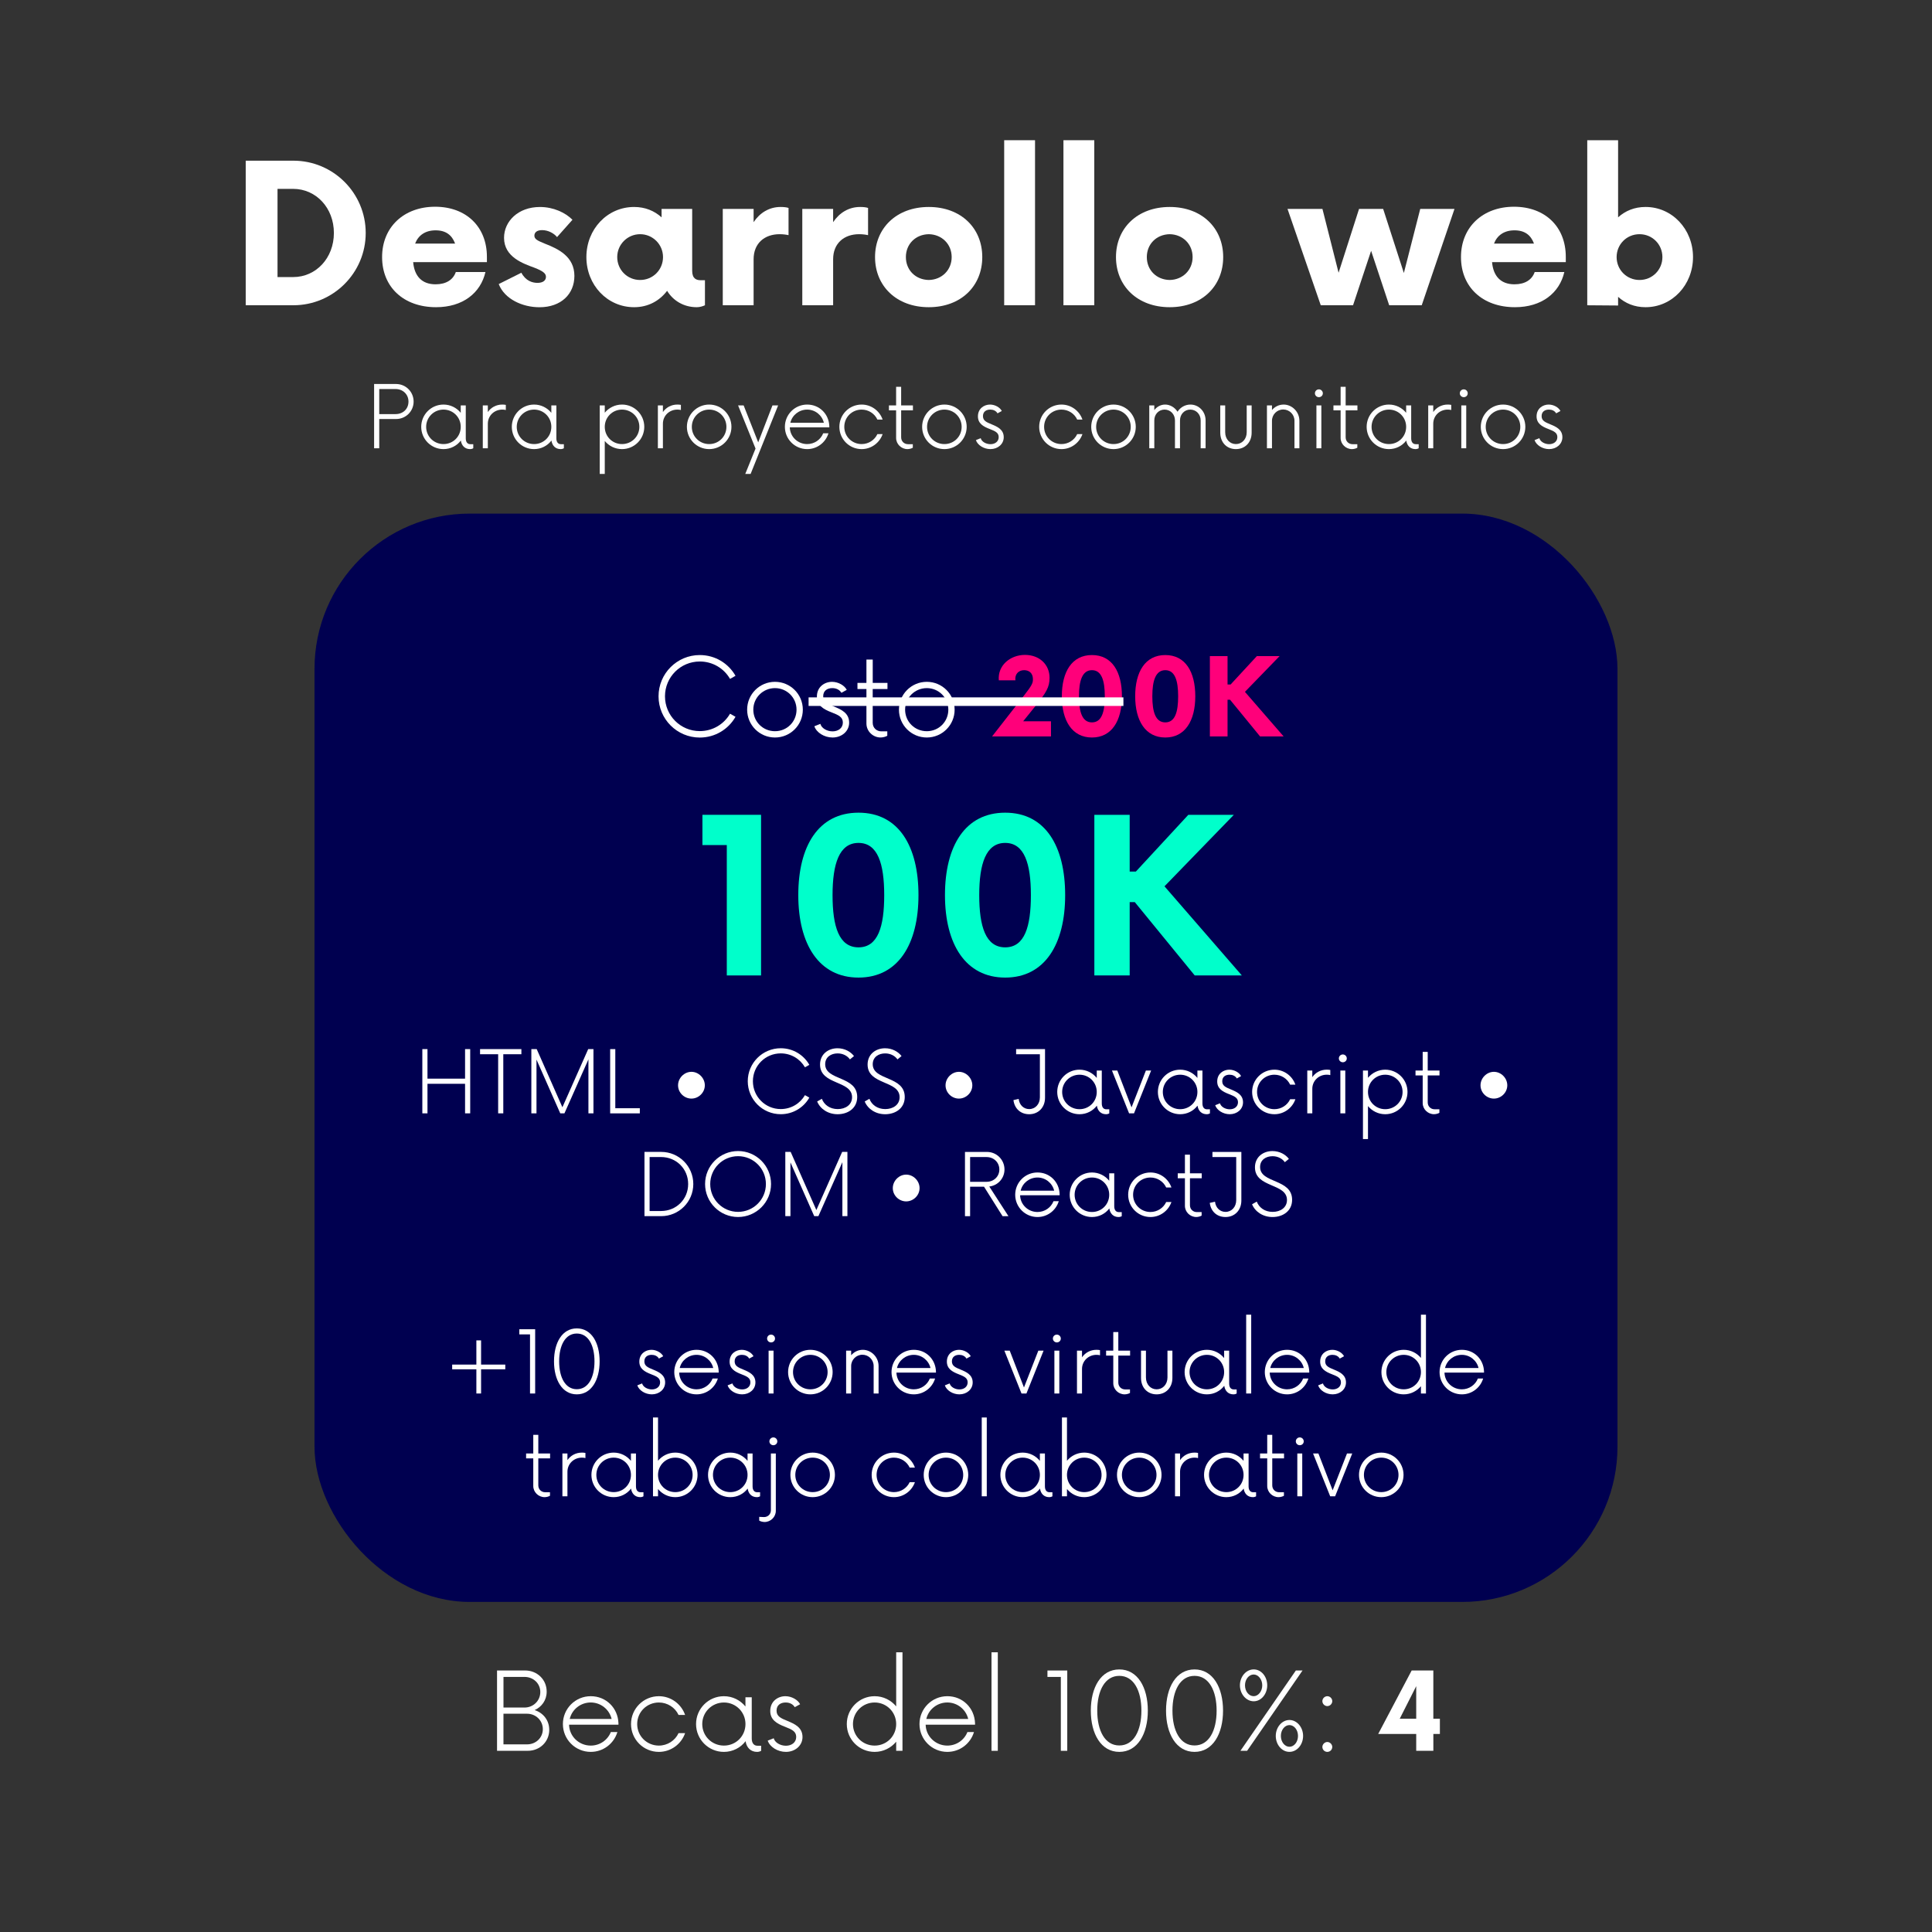 <svg xmlns="http://www.w3.org/2000/svg" id="Textos" viewBox="0 0 902.1 902.1"><rect x="0" y="0" width="902.1" height="902.1" fill="#333333" stroke="none"/><defs><style>.cls-1{fill:#fff;}.cls-2{fill:#000050;}.cls-3{fill:#ff007a;}.cls-4{fill:#00ffcb;}.cls-5{fill:none;stroke:#fff;stroke-miterlimit:10;stroke-width:4px;}</style></defs><rect class="cls-2" x="146.85" y="239.81" width="608.39" height="508.17" rx="72.5" ry="72.5"></rect><path class="cls-1" d="m114.73,75.03h22.28c18.56,0,33.75,15.08,33.75,33.75s-15.19,33.75-33.75,33.75h-22.28v-67.5Zm22.16,54.34c10.69,0,19.01-8.89,19.01-20.59s-8.32-20.59-19.01-20.59h-7.31v41.18h7.31Z"></path><path class="cls-1" d="m227.35,122.4h-34.43c.56,6.41,3.94,10.35,10.46,10.35,4.95,0,8.21-2.14,9.45-5.74h13.84c-2.25,9.79-10.57,16.43-23.06,16.43-15.08,0-25.2-9.34-25.2-23.4s10.24-23.51,24.75-23.51,24.19,9.34,24.19,23.4v2.48Zm-33.53-8.66h18.68c-1.46-3.94-4.28-6.19-9.11-6.19s-8.1,2.36-9.56,6.19Z"></path><path class="cls-1" d="m232.86,132.64l10.58-5.29c2.02,3.83,5.17,4.73,7.54,4.73s3.94-1.01,3.94-2.81c0-1.58-1.35-2.7-5.4-4.27-5.17-1.91-14.17-4.95-14.17-13.95,0-7.65,6.52-14.4,16.76-14.4,6.3,0,11.81,2.59,15.19,5.96l-7.2,8.1c-1.35-1.69-4.05-3.26-6.98-3.26-2.48,0-3.6,1.12-3.6,2.59,0,1.69,1.58,2.36,4.84,3.71,6.41,2.48,13.84,6.08,13.84,15.08,0,8.44-6.19,14.63-16.31,14.63-7.99,0-16.31-3.83-19.01-10.8Z"></path><path class="cls-1" d="m329.16,130.84v11.7c-1.01.45-2.36.9-3.83.9-6.07,0-11.03-3.04-13.84-7.65-3.6,4.73-8.89,7.65-15.41,7.65-12.49,0-22.28-10.35-22.28-23.4s9.79-23.4,22.28-23.4c5.18,0,9.45,1.8,12.83,4.84v-3.94h14.29v28.91c0,3.71,2.03,4.39,3.94,4.39h2.03Zm-19.58-10.8c0-5.96-4.84-10.69-10.69-10.69s-10.69,4.73-10.69,10.69,4.72,10.69,10.69,10.69,10.69-4.73,10.69-10.69Z"></path><path class="cls-1" d="m368.19,97.09v12.71c-1.01-.23-2.47-.45-4.16-.45-7.09,0-12.15,4.28-12.15,11.7v21.49h-14.4v-45h14.4v6.19c2.92-4.39,7.31-7.09,12.6-7.09,1.35,0,2.7.11,3.71.45Z"></path><path class="cls-1" d="m405.32,97.09v12.71c-1.01-.23-2.47-.45-4.16-.45-7.09,0-12.15,4.28-12.15,11.7v21.49h-14.4v-45h14.4v6.19c2.93-4.39,7.31-7.09,12.6-7.09,1.35,0,2.7.11,3.71.45Z"></path><path class="cls-1" d="m408.58,120.04c0-13.5,10.01-23.4,25.09-23.4s24.98,9.9,24.98,23.4-9.9,23.4-24.98,23.4-25.09-9.9-25.09-23.4Zm35.78,0c0-6.08-4.61-10.58-10.69-10.69-6.19.11-10.69,4.61-10.69,10.69s4.5,10.58,10.69,10.69c6.08-.11,10.69-4.61,10.69-10.69Z"></path><path class="cls-1" d="m468.88,65.47h14.4v77.06h-14.4v-77.06Z"></path><path class="cls-1" d="m496.55,65.47h14.4v77.06h-14.4v-77.06Z"></path><path class="cls-1" d="m521.08,120.04c0-13.5,10.01-23.4,25.09-23.4s24.97,9.9,24.97,23.4-9.9,23.4-24.97,23.4-25.09-9.9-25.09-23.4Zm35.78,0c0-6.08-4.61-10.58-10.69-10.69-6.19.11-10.69,4.61-10.69,10.69s4.5,10.58,10.69,10.69c6.07-.11,10.69-4.61,10.69-10.69Z"></path><path class="cls-1" d="m679.14,97.54l-15.3,45h-15.19l-8.44-25.43-8.44,25.43h-15.07l-15.53-45h16.31l7.54,29.81,9.56-29.81h11.25l9.67,29.93,7.65-29.93h15.98Z"></path><path class="cls-1" d="m731.11,122.4h-34.43c.56,6.41,3.94,10.35,10.46,10.35,4.95,0,8.21-2.14,9.45-5.74h13.84c-2.25,9.79-10.57,16.43-23.06,16.43-15.07,0-25.2-9.34-25.2-23.4s10.24-23.51,24.75-23.51,24.19,9.34,24.19,23.4v2.48Zm-33.53-8.66h18.68c-1.46-3.94-4.28-6.19-9.11-6.19s-8.1,2.36-9.56,6.19Z"></path><path class="cls-1" d="m790.51,120.04c0,13.05-9.79,23.4-22.16,23.4-5.17,0-9.45-1.8-12.82-4.84v4.05l-14.4-.11v-77.06h14.4v36c3.38-3.04,7.65-4.84,12.82-4.84,12.38,0,22.16,10.35,22.16,23.4Zm-14.29,0c0-5.96-4.72-10.69-10.69-10.69s-10.69,4.73-10.69,10.69,4.72,10.69,10.69,10.69,10.69-4.73,10.69-10.69Z"></path><path class="cls-1" d="m256.46,807.68c0,5.62-4.44,9.81-10,9.81h-14.38v-37.5h13.12c5.56,0,10.06,4.19,10.06,9.88,0,4-2.31,7.12-5.62,8.62,3.94,1.25,6.81,4.69,6.81,9.19Zm-11.56-24.69h-9.81v14.31h9.81c4.12,0,7.38-3.19,7.38-7.25s-3.31-7.06-7.38-7.06Zm8.56,24.38c0-4-3.25-7.19-7.38-7.19h-11v14.31h11c4.12,0,7.38-3.06,7.38-7.12Z"></path><path class="cls-1" d="m288.77,805.31h-23.06c.12,5.44,4.62,9.75,10.12,9.75,4.25,0,7.88-2.56,9.38-6.31h3.06c-1.62,5.38-6.56,9.25-12.44,9.25-7.19,0-13-5.81-13-13s5.81-13,13-13,12.69,5.5,12.94,12.62v.69Zm-22.75-2.69h19.56c-1.06-4.44-5.06-7.69-9.75-7.69s-8.75,3.19-9.81,7.69Z"></path><path class="cls-1" d="m294.64,805c0-7.19,5.81-13,13-13,5.69,0,10.5,3.69,12.25,8.75h-3.06c-1.62-3.5-5.19-5.81-9.19-5.81-5.56,0-10.12,4.38-10.12,10.06s4.56,10.06,10.12,10.06c4,0,7.56-2.31,9.19-5.81h3.06c-1.75,5.06-6.56,8.75-12.25,8.75-7.19,0-13-5.81-13-13Z"></path><path class="cls-1" d="m355.39,815.12v2.38c-.5.31-1.19.5-1.88.5-3,0-4.94-2-5.38-5-2.31,3.06-6,5-10.12,5-7.19,0-13-5.81-13-13s5.81-13,13-13c4.06,0,7.69,1.88,10.06,4.81v-4.31h2.94v19.19c0,2.38,1.12,3.44,2.69,3.44h1.69Zm-7.31-10.12c0-5.62-4.5-10.06-10.06-10.06s-10.12,4.44-10.12,10.06,4.5,10.06,10.12,10.06,10.06-4.44,10.06-10.06Z"></path><path class="cls-1" d="m358.46,812.75l2.81-1.12c.5,2,3.06,3.5,5.69,3.5s4.81-1.5,4.81-4.12-2.12-3.5-5.12-4.69c-4.12-1.56-7-3.38-7-7.44,0-4.56,3.62-6.88,7.06-6.88,3,0,5.88,1.75,6.88,3.75l-2.5,1.38c-.88-1.5-2.5-2.19-4.25-2.19-2.25,0-4.25,1.12-4.25,3.81s2.06,3.56,5.12,4.81c3.31,1.38,7,3,7,7.5,0,4.06-3.5,6.94-7.75,6.94-3.88,0-7.5-2.31-8.5-5.25Z"></path><path class="cls-1" d="m421.39,771.5v46h-2.94v-4.25c-2.38,2.88-6,4.75-10.06,4.75-7.19,0-13-5.81-13-13s5.81-13,13-13c4.06,0,7.69,1.88,10.06,4.75v-25.25h2.94Zm-2.94,33.5c0-5.62-4.5-10.06-10.06-10.06s-10.12,4.44-10.12,10.06,4.5,10.06,10.12,10.06,10.06-4.44,10.06-10.06Z"></path><path class="cls-1" d="m455.27,805.31h-23.06c.12,5.44,4.62,9.75,10.12,9.75,4.25,0,7.88-2.56,9.38-6.31h3.06c-1.62,5.38-6.56,9.25-12.44,9.25-7.19,0-13-5.81-13-13s5.81-13,13-13,12.69,5.5,12.94,12.62v.69Zm-22.75-2.69h19.56c-1.06-4.44-5.06-7.69-9.75-7.69s-8.75,3.19-9.81,7.69Z"></path><path class="cls-1" d="m462.96,771.5h2.94v46h-2.94v-46Z"></path><path class="cls-1" d="m495.33,783h-6.25v-3h9.25v37.5h-3v-34.5Z"></path><path class="cls-1" d="m509.33,798.75c0-10.88,4.75-19.25,13.31-19.25s13.31,8.38,13.31,19.25-4.81,19.25-13.31,19.25-13.31-8.38-13.31-19.25Zm23.62,0c0-9.31-3.56-16.25-10.31-16.25s-10.31,6.94-10.31,16.25,3.56,16.25,10.31,16.25,10.31-6.94,10.31-16.25Z"></path><path class="cls-1" d="m544.45,798.75c0-10.88,4.75-19.25,13.31-19.25s13.31,8.38,13.31,19.25-4.81,19.25-13.31,19.25-13.31-8.38-13.31-19.25Zm23.62,0c0-9.31-3.56-16.25-10.31-16.25s-10.31,6.94-10.31,16.25,3.56,16.25,10.31,16.25,10.31-6.94,10.31-16.25Z"></path><path class="cls-1" d="m578.95,786.93c0-4.06,2.88-7.44,6.44-7.44s6.31,3.38,6.31,7.44-2.81,7.44-6.31,7.44-6.44-3.38-6.44-7.44Zm26.12-6.94h3.12l-25.88,37.5h-3.12l25.88-37.5Zm-15.69,6.94c0-2.81-1.88-5.06-4-5.06-2.25,0-4.06,2.25-4.06,5.06s1.81,5.06,4.06,5.06c2.12,0,4-2.25,4-5.06Zm6.31,23.62c0-4.06,2.88-7.44,6.38-7.44s6.38,3.38,6.38,7.44-2.81,7.44-6.38,7.44-6.38-3.38-6.38-7.44Zm10.38,0c0-2.81-1.81-5.06-4-5.06s-4,2.25-4,5.06,1.81,5.06,4,5.06,4-2.25,4-5.06Z"></path><path class="cls-1" d="m617.45,794.31c0-1.25,1.06-2.31,2.31-2.31s2.31,1.06,2.31,2.31-1.06,2.31-2.31,2.31-2.31-1.06-2.31-2.31Zm0,21.38c0-1.19,1.06-2.31,2.31-2.31s2.31,1.12,2.31,2.31c0,1.31-1.06,2.31-2.31,2.31s-2.31-1-2.31-2.31Z"></path><path class="cls-1" d="m672.33,809.62h-3.06v7.88h-8v-7.88h-17.75l15.62-29.62h10.12v22.5h3.06v7.12Zm-11.06-7.12v-15.19l-7.69,15.19h7.69Z"></path><path class="cls-1" d="m193.13,187.5c0,4.55-3.65,8.15-8.2,8.15h-7.85v13.65h-2.4v-30h10.25c4.55,0,8.2,3.65,8.2,8.2Zm-2.4,0c0-3.4-2.65-5.85-6-5.85h-7.65v11.7h7.65c3.35,0,6-2.3,6-5.85Z"></path><path class="cls-1" d="m220.98,207.4v1.9c-.4.25-.95.4-1.5.4-2.4,0-3.95-1.6-4.3-4-1.85,2.45-4.8,4-8.1,4-5.75,0-10.4-4.65-10.4-10.4s4.65-10.4,10.4-10.4c3.25,0,6.15,1.5,8.05,3.85v-3.45h2.35v15.35c0,1.9.9,2.75,2.15,2.75h1.35Zm-5.85-8.1c0-4.5-3.6-8.05-8.05-8.05s-8.1,3.55-8.1,8.05,3.6,8.05,8.1,8.05,8.05-3.55,8.05-8.05Z"></path><path class="cls-1" d="m236.18,189.05v2.4c-.45-.15-1.05-.2-1.65-.2-3.75,0-6.75,2.85-6.75,6.6v11.45h-2.35v-20h2.35v3.1c1.45-2.1,3.85-3.5,6.75-3.5.6,0,1.15.05,1.65.15Z"></path><path class="cls-1" d="m263.28,207.4v1.9c-.4.25-.95.4-1.5.4-2.4,0-3.95-1.6-4.3-4-1.85,2.45-4.8,4-8.1,4-5.75,0-10.4-4.65-10.4-10.4s4.65-10.4,10.4-10.4c3.25,0,6.15,1.5,8.05,3.85v-3.45h2.35v15.35c0,1.9.9,2.75,2.15,2.75h1.35Zm-5.85-8.1c0-4.5-3.6-8.05-8.05-8.05s-8.1,3.55-8.1,8.05,3.6,8.05,8.1,8.05,8.05-3.55,8.05-8.05Z"></path><path class="cls-1" d="m300.83,199.3c0,5.75-4.65,10.4-10.4,10.4-3.25,0-6.15-1.5-8.05-3.8v15.4h-2.35v-32h2.35v3.4c1.9-2.3,4.8-3.8,8.05-3.8,5.75,0,10.4,4.65,10.4,10.4Zm-2.3,0c0-4.5-3.65-8.05-8.1-8.05s-8.05,3.55-8.05,8.05,3.55,8.05,8.05,8.05,8.1-3.55,8.1-8.05Z"></path><path class="cls-1" d="m317.93,189.05v2.4c-.45-.15-1.05-.2-1.65-.2-3.75,0-6.75,2.85-6.75,6.6v11.45h-2.35v-20h2.35v3.1c1.45-2.1,3.85-3.5,6.75-3.5.6,0,1.15.05,1.65.15Z"></path><path class="cls-1" d="m320.73,199.3c0-5.75,4.65-10.4,10.4-10.4s10.4,4.65,10.4,10.4-4.65,10.4-10.4,10.4-10.4-4.65-10.4-10.4Zm18.45,0c0-4.5-3.6-8.05-8.05-8.05s-8.1,3.55-8.1,8.05,3.6,8.05,8.1,8.05,8.05-3.55,8.05-8.05Z"></path><path class="cls-1" d="m363.33,189.3l-12.85,32h-2.5l4.8-11.85-8.15-20.15h2.6l6.8,17.25,6.65-17.25h2.65Z"></path><path class="cls-1" d="m387.23,199.55h-18.45c.1,4.35,3.7,7.8,8.1,7.8,3.4,0,6.3-2.05,7.5-5.05h2.45c-1.3,4.3-5.25,7.4-9.95,7.4-5.75,0-10.4-4.65-10.4-10.4s4.65-10.4,10.4-10.4,10.15,4.4,10.35,10.1v.55Zm-18.2-2.15h15.65c-.85-3.55-4.05-6.15-7.8-6.15s-7,2.55-7.85,6.15Z"></path><path class="cls-1" d="m391.92,199.3c0-5.75,4.65-10.4,10.4-10.4,4.55,0,8.4,2.95,9.8,7h-2.45c-1.3-2.8-4.15-4.65-7.35-4.65-4.45,0-8.1,3.5-8.1,8.05s3.65,8.05,8.1,8.05c3.2,0,6.05-1.85,7.35-4.65h2.45c-1.4,4.05-5.25,7-9.8,7-5.75,0-10.4-4.65-10.4-10.4Z"></path><path class="cls-1" d="m420.77,191.6v12.6c0,1.9,1.45,3.2,3.2,3.2h2.25v1.65c-.55.35-1.6.65-2.5.65-2.9,0-5.3-2.35-5.3-5.2v-12.9h-3.35v-2.3h3.35v-8.7h2.35v8.7h5.5v2.3h-5.5Z"></path><path class="cls-1" d="m430.57,199.3c0-5.75,4.65-10.4,10.4-10.4s10.4,4.65,10.4,10.4-4.65,10.4-10.4,10.4-10.4-4.65-10.4-10.4Zm18.45,0c0-4.5-3.6-8.05-8.05-8.05s-8.1,3.55-8.1,8.05,3.6,8.05,8.1,8.05,8.05-3.55,8.05-8.05Z"></path><path class="cls-1" d="m455.67,205.5l2.25-.9c.4,1.6,2.45,2.8,4.55,2.8s3.85-1.2,3.85-3.3-1.7-2.8-4.1-3.75c-3.3-1.25-5.6-2.7-5.6-5.95,0-3.65,2.9-5.5,5.65-5.5,2.4,0,4.7,1.4,5.5,3l-2,1.1c-.7-1.2-2-1.75-3.4-1.75-1.8,0-3.4.9-3.4,3.05s1.65,2.85,4.1,3.85c2.65,1.1,5.6,2.4,5.6,6,0,3.25-2.8,5.55-6.2,5.55-3.1,0-6-1.85-6.8-4.2Z"></path><path class="cls-1" d="m485.22,199.3c0-5.75,4.65-10.4,10.4-10.4,4.55,0,8.4,2.95,9.8,7h-2.45c-1.3-2.8-4.15-4.65-7.35-4.65-4.45,0-8.1,3.5-8.1,8.05s3.65,8.05,8.1,8.05c3.2,0,6.05-1.85,7.35-4.65h2.45c-1.4,4.05-5.25,7-9.8,7-5.75,0-10.4-4.65-10.4-10.4Z"></path><path class="cls-1" d="m509.52,199.3c0-5.75,4.65-10.4,10.4-10.4s10.4,4.65,10.4,10.4-4.65,10.4-10.4,10.4-10.4-4.65-10.4-10.4Zm18.45,0c0-4.5-3.6-8.05-8.05-8.05s-8.1,3.55-8.1,8.05,3.6,8.05,8.1,8.05,8.05-3.55,8.05-8.05Z"></path><path class="cls-1" d="m562.92,196.3v13h-2.3v-13c0-2.9-2.15-5.05-4.85-5.05s-4.8,2.15-4.8,5.05v13h-2.35v-13c0-2.9-2.15-5.05-4.85-5.05s-4.8,2.15-4.8,5.05v13h-2.35v-20h2.35v2.2c1.2-1.6,3.05-2.6,5.05-2.6,2.3,0,4.5,1.3,5.8,3.35,1.25-2,3.5-3.35,6-3.35,3.95,0,7.1,3.25,7.1,7.4Z"></path><path class="cls-1" d="m569.77,202.05v-12.75h2.3v12.5c0,3.3,2.2,5.55,5,5.55s5.05-2.25,5.05-5.55v-12.5h2.3v12.75c0,4.5-3.05,7.65-7.35,7.65s-7.3-3.15-7.3-7.65Z"></path><path class="cls-1" d="m606.72,196.45v12.85h-2.3v-12.85c0-2.9-2.35-5.25-5.25-5.25s-5.25,2.35-5.25,5.25v12.85h-2.35v-20h2.35v2.15c1.35-1.6,3.3-2.55,5.45-2.55,3.9,0,7.35,3.35,7.35,7.55Z"></path><path class="cls-1" d="m613.97,183.65c0-1.05.85-1.85,1.85-1.85s1.85.8,1.85,1.85-.85,1.8-1.85,1.8-1.85-.8-1.85-1.8Zm.7,5.65h2.3v20h-2.3v-20Z"></path><path class="cls-1" d="m628.32,191.6v12.6c0,1.9,1.45,3.2,3.2,3.2h2.25v1.65c-.55.35-1.6.65-2.5.65-2.9,0-5.3-2.35-5.3-5.2v-12.9h-3.35v-2.3h3.35v-8.7h2.35v8.7h5.5v2.3h-5.5Z"></path><path class="cls-1" d="m662.42,207.4v1.9c-.4.25-.95.4-1.5.4-2.4,0-3.95-1.6-4.3-4-1.85,2.45-4.8,4-8.1,4-5.75,0-10.4-4.65-10.4-10.4s4.65-10.4,10.4-10.4c3.25,0,6.15,1.5,8.05,3.85v-3.45h2.35v15.35c0,1.9.9,2.75,2.15,2.75h1.35Zm-5.85-8.1c0-4.5-3.6-8.05-8.05-8.05s-8.1,3.55-8.1,8.05,3.6,8.05,8.1,8.05,8.05-3.55,8.05-8.05Z"></path><path class="cls-1" d="m677.62,189.05v2.4c-.45-.15-1.05-.2-1.65-.2-3.75,0-6.75,2.85-6.75,6.6v11.45h-2.35v-20h2.35v3.1c1.45-2.1,3.85-3.5,6.75-3.5.6,0,1.15.05,1.65.15Z"></path><path class="cls-1" d="m681.62,183.65c0-1.05.85-1.85,1.85-1.85s1.85.8,1.85,1.85-.85,1.8-1.85,1.8-1.85-.8-1.85-1.8Zm.7,5.65h2.3v20h-2.3v-20Z"></path><path class="cls-1" d="m691.42,199.3c0-5.75,4.65-10.4,10.4-10.4s10.4,4.65,10.4,10.4-4.65,10.4-10.4,10.4-10.4-4.65-10.4-10.4Zm18.45,0c0-4.5-3.6-8.05-8.05-8.05s-8.1,3.55-8.1,8.05,3.6,8.05,8.1,8.05,8.05-3.55,8.05-8.05Z"></path><path class="cls-1" d="m716.52,205.5l2.25-.9c.4,1.6,2.45,2.8,4.55,2.8s3.85-1.2,3.85-3.3-1.7-2.8-4.1-3.75c-3.3-1.25-5.6-2.7-5.6-5.95,0-3.65,2.9-5.5,5.65-5.5,2.4,0,4.7,1.4,5.5,3l-2,1.1c-.7-1.2-2-1.75-3.4-1.75-1.8,0-3.4.9-3.4,3.05s1.65,2.85,4.1,3.85c2.65,1.1,5.6,2.4,5.6,6,0,3.25-2.8,5.55-6.2,5.55-3.1,0-6-1.85-6.8-4.2Z"></path><path class="cls-4" d="m339.36,394.58h-11.38v-14.12h27.38v75h-16v-60.88Z"></path><path class="cls-4" d="m372.74,417.96c0-22.88,9.38-38.5,28.12-38.5s28,15.62,28,38.5-9.5,38.5-28,38.5-28.12-15.62-28.12-38.5Zm40.12,0c0-14.62-3-24.38-12-24.38s-12.12,9.75-12.12,24.38,3,24.38,12.12,24.38,12-9.75,12-24.38Z"></path><path class="cls-4" d="m441.23,417.96c0-22.88,9.38-38.5,28.12-38.5s28,15.62,28,38.5-9.5,38.5-28,38.5-28.12-15.62-28.12-38.5Zm40.12,0c0-14.62-3-24.38-12-24.38s-12.12,9.75-12.12,24.38,3,24.38,12.12,24.38,12-9.75,12-24.38Z"></path><path class="cls-4" d="m529.86,421.21h-2.38v34.25h-16.5v-75h16.5v26.5h2.88l24.5-26.5h21.25l-32.38,33.38,36.12,41.62h-22l-28-34.25Z"></path><path class="cls-1" d="m307.49,325.11c0-10.62,8.62-19.25,19.25-19.25,7.19,0,13.38,3.88,16.69,9.69l-2.56,1.44c-2.81-4.88-8.06-8.12-14.12-8.12-9,0-16.25,7.25-16.25,16.25s7.25,16.25,16.25,16.25c6.06,0,11.31-3.25,14.12-8.12l2.56,1.44c-3.31,5.81-9.5,9.69-16.69,9.69-10.62,0-19.25-8.62-19.25-19.25Z"></path><path class="cls-1" d="m348.86,331.36c0-7.19,5.81-13,13-13s13,5.81,13,13-5.81,13-13,13-13-5.81-13-13Zm23.06,0c0-5.62-4.5-10.06-10.06-10.06s-10.12,4.44-10.12,10.06,4.5,10.06,10.12,10.06,10.06-4.44,10.06-10.06Z"></path><path class="cls-1" d="m380.24,339.11l2.81-1.12c.5,2,3.06,3.5,5.69,3.5s4.81-1.5,4.81-4.12-2.12-3.5-5.12-4.69c-4.12-1.56-7-3.38-7-7.44,0-4.56,3.62-6.88,7.06-6.88,3,0,5.88,1.75,6.88,3.75l-2.5,1.38c-.88-1.5-2.5-2.19-4.25-2.19-2.25,0-4.25,1.12-4.25,3.81s2.06,3.56,5.12,4.81c3.31,1.38,7,3,7,7.5,0,4.06-3.5,6.94-7.75,6.94-3.88,0-7.5-2.31-8.5-5.25Z"></path><path class="cls-1" d="m407.49,321.73v15.75c0,2.38,1.81,4,4,4h2.81v2.06c-.69.44-2,.81-3.12.81-3.62,0-6.62-2.94-6.62-6.5v-16.12h-4.19v-2.88h4.19v-10.88h2.94v10.88h6.88v2.88h-6.88Z"></path><path class="cls-1" d="m419.74,331.36c0-7.19,5.81-13,13-13s13,5.81,13,13-5.81,13-13,13-13-5.81-13-13Zm23.06,0c0-5.62-4.5-10.06-10.06-10.06s-10.12,4.44-10.12,10.06,4.5,10.06,10.12,10.06,10.06-4.44,10.06-10.06Z"></path><path class="cls-3" d="m490.73,336.79v7.06h-27.5l14.69-18.81c3.94-5,4.38-6.12,4.38-7.81,0-3.38-2.25-4.31-4.12-4.31-2.5,0-4.44,1.81-4.06,4.75h-7.75c-.62-7,5.38-11.88,12.19-11.88s11.5,4.5,11.5,10.69c0,4.38-1.5,6.81-6.44,13l-5.88,7.31h13Z"></path><path class="cls-3" d="m495.8,325.11c0-11.44,4.69-19.25,14.06-19.25s14,7.81,14,19.25-4.75,19.25-14,19.25-14.06-7.81-14.06-19.25Zm20.06,0c0-7.31-1.5-12.19-6-12.19s-6.06,4.88-6.06,12.19,1.5,12.19,6.06,12.19,6-4.88,6-12.19Z"></path><path class="cls-3" d="m530.05,325.11c0-11.44,4.69-19.25,14.06-19.25s14,7.81,14,19.25-4.75,19.25-14,19.25-14.06-7.81-14.06-19.25Zm20.06,0c0-7.31-1.5-12.19-6-12.19s-6.06,4.88-6.06,12.19,1.5,12.19,6.06,12.19,6-4.88,6-12.19Z"></path><path class="cls-3" d="m574.36,326.73h-1.19v17.12h-8.25v-37.5h8.25v13.25h1.44l12.25-13.25h10.62l-16.19,16.69,18.06,20.81h-11l-14-17.12Z"></path><path class="cls-1" d="m219.55,489.85v30h-2.4v-13.8h-17.55v13.8h-2.4v-30h2.4v13.8h17.55v-13.8h2.4Z"></path><path class="cls-1" d="m243.45,492.25h-8.45v27.6h-2.4v-27.6h-8.45v-2.4h19.3v2.4Z"></path><path class="cls-1" d="m277.1,489.85v30h-2.35v-25.2l-11.2,25.2h-1.95l-11.1-25.1v25.1h-2.4v-30h2.5l12,27.15,12.05-27.15h2.45Z"></path><path class="cls-1" d="m298.75,517.46v2.4h-13.85v-30h2.4v27.6h11.45Z"></path><path class="cls-1" d="m316.6,506.76c0-3.4,2.9-6.3,6.25-6.3s6.25,2.9,6.25,6.3-2.9,6.2-6.25,6.2-6.25-2.75-6.25-6.2Z"></path><path class="cls-1" d="m349.15,504.85c0-8.5,6.9-15.4,15.4-15.4,5.75,0,10.7,3.1,13.35,7.75l-2.05,1.15c-2.25-3.9-6.45-6.5-11.3-6.5-7.2,0-13,5.8-13,13s5.8,13,13,13c4.85,0,9.05-2.6,11.3-6.5l2.05,1.15c-2.65,4.65-7.6,7.75-13.35,7.75-8.5,0-15.4-6.9-15.4-15.4Z"></path><path class="cls-1" d="m381.55,514.31l2.2-1.25c1.05,2.8,3.75,4.8,7.4,4.8s6.7-2,6.7-5.55c0-7.95-14.95-5.6-14.95-15.25,0-4.85,3.85-7.6,8.15-7.6,3.35,0,6.15,1.6,7.7,3.65l-1.9,1.55c-1.15-1.65-3.25-2.8-5.75-2.8-3,0-5.8,1.65-5.8,5.05,0,7.75,14.95,5.35,14.95,15.3,0,5.25-4.3,8.05-9.15,8.05-4.45,0-8.1-2.45-9.55-5.95Z"></path><path class="cls-1" d="m403.75,514.31l2.2-1.25c1.05,2.8,3.75,4.8,7.4,4.8s6.7-2,6.7-5.55c0-7.95-14.95-5.6-14.95-15.25,0-4.85,3.85-7.6,8.15-7.6,3.35,0,6.15,1.6,7.7,3.65l-1.9,1.55c-1.15-1.65-3.25-2.8-5.75-2.8-3,0-5.8,1.65-5.8,5.05,0,7.75,14.95,5.35,14.95,15.3,0,5.25-4.3,8.05-9.15,8.05-4.45,0-8.1-2.45-9.55-5.95Z"></path><path class="cls-1" d="m441.5,506.76c0-3.4,2.9-6.3,6.25-6.3s6.25,2.9,6.25,6.3-2.9,6.2-6.25,6.2-6.25-2.75-6.25-6.2Z"></path><path class="cls-1" d="m487.95,512.56c0,4.55-3.1,7.7-7.4,7.7-4,0-6.85-2.6-7.35-6.6l2.45-.55c.3,2.8,2.3,4.75,4.9,4.75,2.85,0,5-2.3,5-5.5v-20.1h-11.1v-2.4h13.5v22.7Z"></path><path class="cls-1" d="m517.95,517.96v1.9c-.4.25-.95.4-1.5.4-2.4,0-3.95-1.6-4.3-4-1.85,2.45-4.8,4-8.1,4-5.75,0-10.4-4.65-10.4-10.4s4.65-10.4,10.4-10.4c3.25,0,6.15,1.5,8.05,3.85v-3.45h2.35v15.35c0,1.9.9,2.75,2.15,2.75h1.35Zm-5.85-8.1c0-4.5-3.6-8.05-8.05-8.05s-8.1,3.55-8.1,8.05,3.6,8.05,8.1,8.05,8.05-3.55,8.05-8.05Z"></path><path class="cls-1" d="m537.5,499.85l-8,20h-2.3l-8-20h2.5l6.65,17.2,6.7-17.2h2.45Z"></path><path class="cls-1" d="m564.95,517.96v1.9c-.4.25-.95.4-1.5.4-2.4,0-3.95-1.6-4.3-4-1.85,2.45-4.8,4-8.1,4-5.75,0-10.4-4.65-10.4-10.4s4.65-10.4,10.4-10.4c3.25,0,6.15,1.5,8.05,3.85v-3.45h2.35v15.35c0,1.9.9,2.75,2.15,2.75h1.35Zm-5.85-8.1c0-4.5-3.6-8.05-8.05-8.05s-8.1,3.55-8.1,8.05,3.6,8.05,8.1,8.05,8.05-3.55,8.05-8.05Z"></path><path class="cls-1" d="m567.4,516.06l2.25-.9c.4,1.6,2.45,2.8,4.55,2.8s3.85-1.2,3.85-3.3-1.7-2.8-4.1-3.75c-3.3-1.25-5.6-2.7-5.6-5.95,0-3.65,2.9-5.5,5.65-5.5,2.4,0,4.7,1.4,5.5,3l-2,1.1c-.7-1.2-2-1.75-3.4-1.75-1.8,0-3.4.9-3.4,3.05s1.65,2.85,4.1,3.85c2.65,1.1,5.6,2.4,5.6,6,0,3.25-2.8,5.55-6.2,5.55-3.1,0-6-1.85-6.8-4.2Z"></path><path class="cls-1" d="m584.65,509.86c0-5.75,4.65-10.4,10.4-10.4,4.55,0,8.4,2.95,9.8,7h-2.45c-1.3-2.8-4.15-4.65-7.35-4.65-4.45,0-8.1,3.5-8.1,8.05s3.65,8.05,8.1,8.05c3.2,0,6.05-1.85,7.35-4.65h2.45c-1.4,4.05-5.25,7-9.8,7-5.75,0-10.4-4.65-10.4-10.4Z"></path><path class="cls-1" d="m621.15,499.6v2.4c-.45-.15-1.05-.2-1.65-.2-3.75,0-6.75,2.85-6.75,6.6v11.45h-2.35v-20h2.35v3.1c1.45-2.1,3.85-3.5,6.75-3.5.6,0,1.15.05,1.65.15Z"></path><path class="cls-1" d="m625.15,494.2c0-1.05.85-1.85,1.85-1.85s1.85.8,1.85,1.85-.85,1.8-1.85,1.8-1.85-.8-1.85-1.8Zm.7,5.65h2.3v20h-2.3v-20Z"></path><path class="cls-1" d="m657.2,509.86c0,5.75-4.65,10.4-10.4,10.4-3.25,0-6.15-1.5-8.05-3.8v15.4h-2.35v-32h2.35v3.4c1.9-2.3,4.8-3.8,8.05-3.8,5.75,0,10.4,4.65,10.4,10.4Zm-2.3,0c0-4.5-3.65-8.05-8.1-8.05s-8.05,3.55-8.05,8.05,3.55,8.05,8.05,8.05,8.1-3.55,8.1-8.05Z"></path><path class="cls-1" d="m666.64,502.15v12.6c0,1.9,1.45,3.2,3.2,3.2h2.25v1.65c-.55.35-1.6.65-2.5.65-2.9,0-5.3-2.35-5.3-5.2v-12.9h-3.35v-2.3h3.35v-8.7h2.35v8.7h5.5v2.3h-5.5Z"></path><path class="cls-1" d="m691.29,506.76c0-3.4,2.9-6.3,6.25-6.3s6.25,2.9,6.25,6.3-2.9,6.2-6.25,6.2-6.25-2.75-6.25-6.2Z"></path><path class="cls-1" d="m300.92,537.85h7.8c8.3,0,15,6.7,15,15s-6.7,15-15,15h-7.8v-30Zm7.75,27.6c7.05,0,12.65-5.45,12.65-12.6s-5.6-12.6-12.65-12.6h-5.35v25.2h5.35Z"></path><path class="cls-1" d="m329.22,552.85c0-8.5,6.9-15.4,15.4-15.4s15.4,6.9,15.4,15.4-6.9,15.4-15.4,15.4-15.4-6.9-15.4-15.4Zm28.4,0c0-7.2-5.8-13-13-13s-13,5.8-13,13,5.8,13,13,13,13-5.8,13-13Z"></path><path class="cls-1" d="m395.68,537.85v30h-2.35v-25.2l-11.2,25.2h-1.95l-11.1-25.1v25.1h-2.4v-30h2.5l12,27.15,12.05-27.15h2.45Z"></path><path class="cls-1" d="m416.87,554.76c0-3.4,2.9-6.3,6.25-6.3s6.25,2.9,6.25,6.3-2.9,6.2-6.25,6.2-6.25-2.75-6.25-6.2Z"></path><path class="cls-1" d="m470.87,567.86h-2.75l-8.65-13.75h-6.5v13.75h-2.4v-30h10.25c4.55,0,8.2,3.65,8.2,8.2,0,4.15-3.1,7.5-7.1,7.95l8.95,13.85Zm-10.2-16.05c3.35,0,5.95-2.45,5.95-5.75s-2.6-5.8-5.95-5.8h-7.7v11.55h7.7Z"></path><path class="cls-1" d="m494.77,558.11h-18.45c.1,4.35,3.7,7.8,8.1,7.8,3.4,0,6.3-2.05,7.5-5.05h2.45c-1.3,4.3-5.25,7.4-9.95,7.4-5.75,0-10.4-4.65-10.4-10.4s4.65-10.4,10.4-10.4,10.15,4.4,10.35,10.1v.55Zm-18.2-2.15h15.65c-.85-3.55-4.05-6.15-7.8-6.15s-7,2.55-7.85,6.15Z"></path><path class="cls-1" d="m523.77,565.96v1.9c-.4.25-.95.4-1.5.4-2.4,0-3.95-1.6-4.3-4-1.85,2.45-4.8,4-8.1,4-5.75,0-10.4-4.65-10.4-10.4s4.65-10.4,10.4-10.4c3.25,0,6.15,1.5,8.05,3.85v-3.45h2.35v15.35c0,1.9.9,2.75,2.15,2.75h1.35Zm-5.85-8.1c0-4.5-3.6-8.05-8.05-8.05s-8.1,3.55-8.1,8.05,3.6,8.05,8.1,8.05,8.05-3.55,8.05-8.05Z"></path><path class="cls-1" d="m526.77,557.86c0-5.75,4.65-10.4,10.4-10.4,4.55,0,8.4,2.95,9.8,7h-2.45c-1.3-2.8-4.15-4.65-7.35-4.65-4.45,0-8.1,3.5-8.1,8.05s3.65,8.05,8.1,8.05c3.2,0,6.05-1.85,7.35-4.65h2.45c-1.4,4.05-5.25,7-9.8,7-5.75,0-10.4-4.65-10.4-10.4Z"></path><path class="cls-1" d="m555.62,550.15v12.6c0,1.9,1.45,3.2,3.2,3.2h2.25v1.65c-.55.35-1.6.65-2.5.65-2.9,0-5.3-2.35-5.3-5.2v-12.9h-3.35v-2.3h3.35v-8.7h2.35v8.7h5.5v2.3h-5.5Z"></path><path class="cls-1" d="m579.62,560.56c0,4.55-3.1,7.7-7.4,7.7-4,0-6.85-2.6-7.35-6.6l2.45-.55c.3,2.8,2.3,4.75,4.9,4.75,2.85,0,5-2.3,5-5.5v-20.1h-11.1v-2.4h13.5v22.7Z"></path><path class="cls-1" d="m584.62,562.31l2.2-1.25c1.05,2.8,3.75,4.8,7.4,4.8s6.7-2,6.7-5.55c0-7.95-14.95-5.6-14.95-15.25,0-4.85,3.85-7.6,8.15-7.6,3.35,0,6.15,1.6,7.7,3.65l-1.9,1.55c-1.15-1.65-3.25-2.8-5.75-2.8-3,0-5.8,1.65-5.8,5.05,0,7.75,14.95,5.35,14.95,15.3,0,5.25-4.3,8.05-9.15,8.05-4.45,0-8.1-2.45-9.55-5.95Z"></path><line class="cls-5" x1="377.55" y1="327.62" x2="524.55" y2="327.62"></line><path class="cls-1" d="m222.43,639.36h-11.3v-2.2h11.3v-11.3h2.2v11.3h11.3v2.2h-11.3v11.3h-2.2v-11.3Z"></path><path class="cls-1" d="m247.48,623.06h-5v-2.4h7.4v30h-2.4v-27.6Z"></path><path class="cls-1" d="m258.68,635.66c0-8.7,3.8-15.4,10.65-15.4s10.65,6.7,10.65,15.4-3.85,15.4-10.65,15.4-10.65-6.7-10.65-15.4Zm18.9,0c0-7.45-2.85-13-8.25-13s-8.25,5.55-8.25,13,2.85,13,8.25,13,8.25-5.55,8.25-13Z"></path><path class="cls-1" d="m297.57,646.86l2.25-.9c.4,1.6,2.45,2.8,4.55,2.8s3.85-1.2,3.85-3.3-1.7-2.8-4.1-3.75c-3.3-1.25-5.6-2.7-5.6-5.95,0-3.65,2.9-5.5,5.65-5.5,2.4,0,4.7,1.4,5.5,3l-2,1.1c-.7-1.2-2-1.75-3.4-1.75-1.8,0-3.4.9-3.4,3.05s1.65,2.85,4.1,3.85c2.65,1.1,5.6,2.4,5.6,6,0,3.25-2.8,5.55-6.2,5.55-3.1,0-6-1.85-6.8-4.2Z"></path><path class="cls-1" d="m335.58,640.91h-18.45c.1,4.35,3.7,7.8,8.1,7.8,3.4,0,6.3-2.05,7.5-5.05h2.45c-1.3,4.3-5.25,7.4-9.95,7.4-5.75,0-10.4-4.65-10.4-10.4s4.65-10.4,10.4-10.4,10.15,4.4,10.35,10.1v.55Zm-18.2-2.15h15.65c-.85-3.55-4.05-6.15-7.8-6.15s-7,2.55-7.85,6.15Z"></path><path class="cls-1" d="m339.73,646.86l2.25-.9c.4,1.6,2.45,2.8,4.55,2.8s3.85-1.2,3.85-3.3-1.7-2.8-4.1-3.75c-3.3-1.25-5.6-2.7-5.6-5.95,0-3.65,2.9-5.5,5.65-5.5,2.4,0,4.7,1.4,5.5,3l-2,1.1c-.7-1.2-2-1.75-3.4-1.75-1.8,0-3.4.9-3.4,3.05s1.65,2.85,4.1,3.85c2.65,1.1,5.6,2.4,5.6,6,0,3.25-2.8,5.55-6.2,5.55-3.1,0-6-1.85-6.8-4.2Z"></path><path class="cls-1" d="m358.18,625.01c0-1.05.85-1.85,1.85-1.85s1.85.8,1.85,1.85-.85,1.8-1.85,1.8-1.85-.8-1.85-1.8Zm.7,5.65h2.3v20h-2.3v-20Z"></path><path class="cls-1" d="m367.98,640.66c0-5.75,4.65-10.4,10.4-10.4s10.4,4.65,10.4,10.4-4.65,10.4-10.4,10.4-10.4-4.65-10.4-10.4Zm18.45,0c0-4.5-3.6-8.05-8.05-8.05s-8.1,3.55-8.1,8.05,3.6,8.05,8.1,8.05,8.05-3.55,8.05-8.05Z"></path><path class="cls-1" d="m410.23,637.81v12.85h-2.3v-12.85c0-2.9-2.35-5.25-5.25-5.25s-5.25,2.35-5.25,5.25v12.85h-2.35v-20h2.35v2.15c1.35-1.6,3.3-2.55,5.45-2.55,3.9,0,7.35,3.35,7.35,7.55Z"></path><path class="cls-1" d="m437.02,640.91h-18.45c.1,4.35,3.7,7.8,8.1,7.8,3.4,0,6.3-2.05,7.5-5.05h2.45c-1.3,4.3-5.25,7.4-9.95,7.4-5.75,0-10.4-4.65-10.4-10.4s4.65-10.4,10.4-10.4,10.15,4.4,10.35,10.1v.55Zm-18.2-2.15h15.65c-.85-3.55-4.05-6.15-7.8-6.15s-7,2.55-7.85,6.15Z"></path><path class="cls-1" d="m441.17,646.86l2.25-.9c.4,1.6,2.45,2.8,4.55,2.8s3.85-1.2,3.85-3.3-1.7-2.8-4.1-3.75c-3.3-1.25-5.6-2.7-5.6-5.95,0-3.65,2.9-5.5,5.65-5.5,2.4,0,4.7,1.4,5.5,3l-2,1.1c-.7-1.2-2-1.75-3.4-1.75-1.8,0-3.4.9-3.4,3.05s1.65,2.85,4.1,3.85c2.65,1.1,5.6,2.4,5.6,6,0,3.25-2.8,5.55-6.2,5.55-3.1,0-6-1.85-6.8-4.2Z"></path><path class="cls-1" d="m487.27,630.66l-8,20h-2.3l-8-20h2.5l6.65,17.2,6.7-17.2h2.45Z"></path><path class="cls-1" d="m491.62,625.01c0-1.05.85-1.85,1.85-1.85s1.85.8,1.85,1.85-.85,1.8-1.85,1.8-1.85-.8-1.85-1.8Zm.7,5.65h2.3v20h-2.3v-20Z"></path><path class="cls-1" d="m513.62,630.41v2.4c-.45-.15-1.05-.2-1.65-.2-3.75,0-6.75,2.85-6.75,6.6v11.45h-2.35v-20h2.35v3.1c1.45-2.1,3.85-3.5,6.75-3.5.6,0,1.15.05,1.65.15Z"></path><path class="cls-1" d="m522.17,632.96v12.6c0,1.9,1.45,3.2,3.2,3.2h2.25v1.65c-.55.35-1.6.65-2.5.65-2.9,0-5.3-2.35-5.3-5.2v-12.9h-3.35v-2.3h3.35v-8.7h2.35v8.7h5.5v2.3h-5.5Z"></path><path class="cls-1" d="m532.77,643.41v-12.75h2.3v12.5c0,3.3,2.2,5.55,5,5.55s5.05-2.25,5.05-5.55v-12.5h2.3v12.75c0,4.5-3.05,7.65-7.35,7.65s-7.3-3.15-7.3-7.65Z"></path><path class="cls-1" d="m577.43,648.76v1.9c-.4.25-.95.4-1.5.4-2.4,0-3.95-1.6-4.3-4-1.85,2.45-4.8,4-8.1,4-5.75,0-10.4-4.65-10.4-10.4s4.65-10.4,10.4-10.4c3.25,0,6.15,1.5,8.05,3.85v-3.45h2.35v15.35c0,1.9.9,2.75,2.15,2.75h1.35Zm-5.85-8.1c0-4.5-3.6-8.05-8.05-8.05s-8.1,3.55-8.1,8.05,3.6,8.05,8.1,8.05,8.05-3.55,8.05-8.05Z"></path><path class="cls-1" d="m581.87,613.86h2.35v36.8h-2.35v-36.8Z"></path><path class="cls-1" d="m611.32,640.91h-18.45c.1,4.35,3.7,7.8,8.1,7.8,3.4,0,6.3-2.05,7.5-5.05h2.45c-1.3,4.3-5.25,7.4-9.95,7.4-5.75,0-10.4-4.65-10.4-10.4s4.65-10.4,10.4-10.4,10.15,4.4,10.35,10.1v.55Zm-18.2-2.15h15.65c-.85-3.55-4.05-6.15-7.8-6.15s-7,2.55-7.85,6.15Z"></path><path class="cls-1" d="m615.47,646.86l2.25-.9c.4,1.6,2.45,2.8,4.55,2.8s3.85-1.2,3.85-3.3-1.7-2.8-4.1-3.75c-3.3-1.25-5.6-2.7-5.6-5.95,0-3.65,2.9-5.5,5.65-5.5,2.4,0,4.7,1.4,5.5,3l-2,1.1c-.7-1.2-2-1.75-3.4-1.75-1.8,0-3.4.9-3.4,3.05s1.65,2.85,4.1,3.85c2.65,1.1,5.6,2.4,5.6,6,0,3.25-2.8,5.55-6.2,5.55-3.1,0-6-1.85-6.8-4.2Z"></path><path class="cls-1" d="m665.82,613.86v36.8h-2.35v-3.4c-1.9,2.3-4.8,3.8-8.05,3.8-5.75,0-10.4-4.65-10.4-10.4s4.65-10.4,10.4-10.4c3.25,0,6.15,1.5,8.05,3.8v-20.2h2.35Zm-2.35,26.8c0-4.5-3.6-8.05-8.05-8.05s-8.1,3.55-8.1,8.05,3.6,8.05,8.1,8.05,8.05-3.55,8.05-8.05Z"></path><path class="cls-1" d="m692.92,640.91h-18.45c.1,4.35,3.7,7.8,8.1,7.8,3.4,0,6.3-2.05,7.5-5.05h2.45c-1.3,4.3-5.25,7.4-9.95,7.4-5.75,0-10.4-4.65-10.4-10.4s4.65-10.4,10.4-10.4,10.15,4.4,10.35,10.1v.55Zm-18.2-2.15h15.65c-.85-3.55-4.05-6.15-7.8-6.15s-7,2.55-7.85,6.15Z"></path><path class="cls-1" d="m251.35,680.96v12.6c0,1.9,1.45,3.2,3.2,3.2h2.25v1.65c-.55.35-1.6.65-2.5.65-2.9,0-5.3-2.35-5.3-5.2v-12.9h-3.35v-2.3h3.35v-8.7h2.35v8.7h5.5v2.3h-5.5Z"></path><path class="cls-1" d="m273.35,678.41v2.4c-.45-.15-1.05-.2-1.65-.2-3.75,0-6.75,2.85-6.75,6.6v11.45h-2.35v-20h2.35v3.1c1.45-2.1,3.85-3.5,6.75-3.5.6,0,1.15.05,1.65.15Z"></path><path class="cls-1" d="m300.45,696.76v1.9c-.4.25-.95.4-1.5.4-2.4,0-3.95-1.6-4.3-4-1.85,2.45-4.8,4-8.1,4-5.75,0-10.4-4.65-10.4-10.4s4.65-10.4,10.4-10.4c3.25,0,6.15,1.5,8.05,3.85v-3.45h2.35v15.35c0,1.9.9,2.75,2.15,2.75h1.35Zm-5.85-8.1c0-4.5-3.6-8.05-8.05-8.05s-8.1,3.55-8.1,8.05,3.6,8.05,8.1,8.05,8.05-3.55,8.05-8.05Z"></path><path class="cls-1" d="m325.7,688.66c0,5.75-4.65,10.4-10.4,10.4-3.25,0-6.15-1.5-8.05-3.8v3.4h-2.35v-36.8h2.35v20.2c1.9-2.3,4.8-3.8,8.05-3.8,5.75,0,10.4,4.65,10.4,10.4Zm-2.3,0c0-4.5-3.65-8.05-8.1-8.05s-8.05,3.55-8.05,8.05,3.55,8.05,8.05,8.05,8.1-3.55,8.1-8.05Z"></path><path class="cls-1" d="m354.9,696.76v1.9c-.4.25-.95.4-1.5.4-2.4,0-3.95-1.6-4.3-4-1.85,2.45-4.8,4-8.1,4-5.75,0-10.4-4.65-10.4-10.4s4.65-10.4,10.4-10.4c3.25,0,6.15,1.5,8.05,3.85v-3.45h2.35v15.35c0,1.9.9,2.75,2.15,2.75h1.35Zm-5.85-8.1c0-4.5-3.6-8.05-8.05-8.05s-8.1,3.55-8.1,8.05,3.6,8.05,8.1,8.05,8.05-3.55,8.05-8.05Z"></path><path class="cls-1" d="m354.5,710.01v-1.75l2.25.1c1.75,0,3.2-1.3,3.2-3.2v-26.5h2.3v26.8c0,2.85-2.4,5.2-5.25,5.2-.9,0-1.95-.3-2.5-.65Zm4.75-37c0-1.05.9-1.85,1.85-1.85,1,0,1.85.8,1.85,1.85s-.85,1.8-1.85,1.8-1.85-.8-1.85-1.8Z"></path><path class="cls-1" d="m369.05,688.66c0-5.75,4.65-10.4,10.4-10.4s10.4,4.65,10.4,10.4-4.65,10.4-10.4,10.4-10.4-4.65-10.4-10.4Zm18.45,0c0-4.5-3.6-8.05-8.05-8.05s-8.1,3.55-8.1,8.05,3.6,8.05,8.1,8.05,8.05-3.55,8.05-8.05Z"></path><path class="cls-1" d="m407,688.66c0-5.75,4.65-10.4,10.4-10.4,4.55,0,8.4,2.95,9.8,7h-2.45c-1.3-2.8-4.15-4.65-7.35-4.65-4.45,0-8.1,3.5-8.1,8.05s3.65,8.05,8.1,8.05c3.2,0,6.05-1.85,7.35-4.65h2.45c-1.4,4.05-5.25,7-9.8,7-5.75,0-10.4-4.65-10.4-10.4Z"></path><path class="cls-1" d="m431.3,688.66c0-5.75,4.65-10.4,10.4-10.4s10.4,4.65,10.4,10.4-4.65,10.4-10.4,10.4-10.4-4.65-10.4-10.4Zm18.45,0c0-4.5-3.6-8.05-8.05-8.05s-8.1,3.55-8.1,8.05,3.6,8.05,8.1,8.05,8.05-3.55,8.05-8.05Z"></path><path class="cls-1" d="m458.4,661.86h2.35v36.8h-2.35v-36.8Z"></path><path class="cls-1" d="m491.4,696.76v1.9c-.4.25-.95.4-1.5.4-2.4,0-3.95-1.6-4.3-4-1.85,2.45-4.8,4-8.1,4-5.75,0-10.4-4.65-10.4-10.4s4.65-10.4,10.4-10.4c3.25,0,6.15,1.5,8.05,3.85v-3.45h2.35v15.35c0,1.9.9,2.75,2.15,2.75h1.35Zm-5.85-8.1c0-4.5-3.6-8.05-8.05-8.05s-8.1,3.55-8.1,8.05,3.6,8.05,8.1,8.05,8.05-3.55,8.05-8.05Z"></path><path class="cls-1" d="m516.65,688.66c0,5.75-4.65,10.4-10.4,10.4-3.25,0-6.15-1.5-8.05-3.8v3.4h-2.35v-36.8h2.35v20.2c1.9-2.3,4.8-3.8,8.05-3.8,5.75,0,10.4,4.65,10.4,10.4Zm-2.3,0c0-4.5-3.65-8.05-8.1-8.05s-8.05,3.55-8.05,8.05,3.55,8.05,8.05,8.05,8.1-3.55,8.1-8.05Z"></path><path class="cls-1" d="m521.55,688.66c0-5.75,4.65-10.4,10.4-10.4s10.4,4.65,10.4,10.4-4.65,10.4-10.4,10.4-10.4-4.65-10.4-10.4Zm18.45,0c0-4.5-3.6-8.05-8.05-8.05s-8.1,3.55-8.1,8.05,3.6,8.05,8.1,8.05,8.05-3.55,8.05-8.05Z"></path><path class="cls-1" d="m559.4,678.41v2.4c-.45-.15-1.05-.2-1.65-.2-3.75,0-6.75,2.85-6.75,6.6v11.45h-2.35v-20h2.35v3.1c1.45-2.1,3.85-3.5,6.75-3.5.6,0,1.15.05,1.65.15Z"></path><path class="cls-1" d="m586.5,696.76v1.9c-.4.25-.95.4-1.5.4-2.4,0-3.95-1.6-4.3-4-1.85,2.45-4.8,4-8.1,4-5.75,0-10.4-4.65-10.4-10.4s4.65-10.4,10.4-10.4c3.25,0,6.15,1.5,8.05,3.85v-3.45h2.35v15.35c0,1.9.9,2.75,2.15,2.75h1.35Zm-5.85-8.1c0-4.5-3.6-8.05-8.05-8.05s-8.1,3.55-8.1,8.05,3.6,8.05,8.1,8.05,8.05-3.55,8.05-8.05Z"></path><path class="cls-1" d="m594.05,680.96v12.6c0,1.9,1.45,3.2,3.2,3.2h2.25v1.65c-.55.35-1.6.65-2.5.65-2.9,0-5.3-2.35-5.3-5.2v-12.9h-3.35v-2.3h3.35v-8.7h2.35v8.7h5.5v2.3h-5.5Z"></path><path class="cls-1" d="m605.05,673.01c0-1.05.85-1.85,1.85-1.85s1.85.8,1.85,1.85-.85,1.8-1.85,1.8-1.85-.8-1.85-1.8Zm.7,5.65h2.3v20h-2.3v-20Z"></path><path class="cls-1" d="m631.4,678.66l-8,20h-2.3l-8-20h2.5l6.65,17.2,6.7-17.2h2.45Z"></path><path class="cls-1" d="m634.55,688.66c0-5.75,4.65-10.4,10.4-10.4s10.4,4.65,10.4,10.4-4.65,10.4-10.4,10.4-10.4-4.65-10.4-10.4Zm18.45,0c0-4.5-3.6-8.05-8.05-8.05s-8.1,3.55-8.1,8.05,3.6,8.05,8.1,8.05,8.05-3.55,8.05-8.05Z"></path></svg>